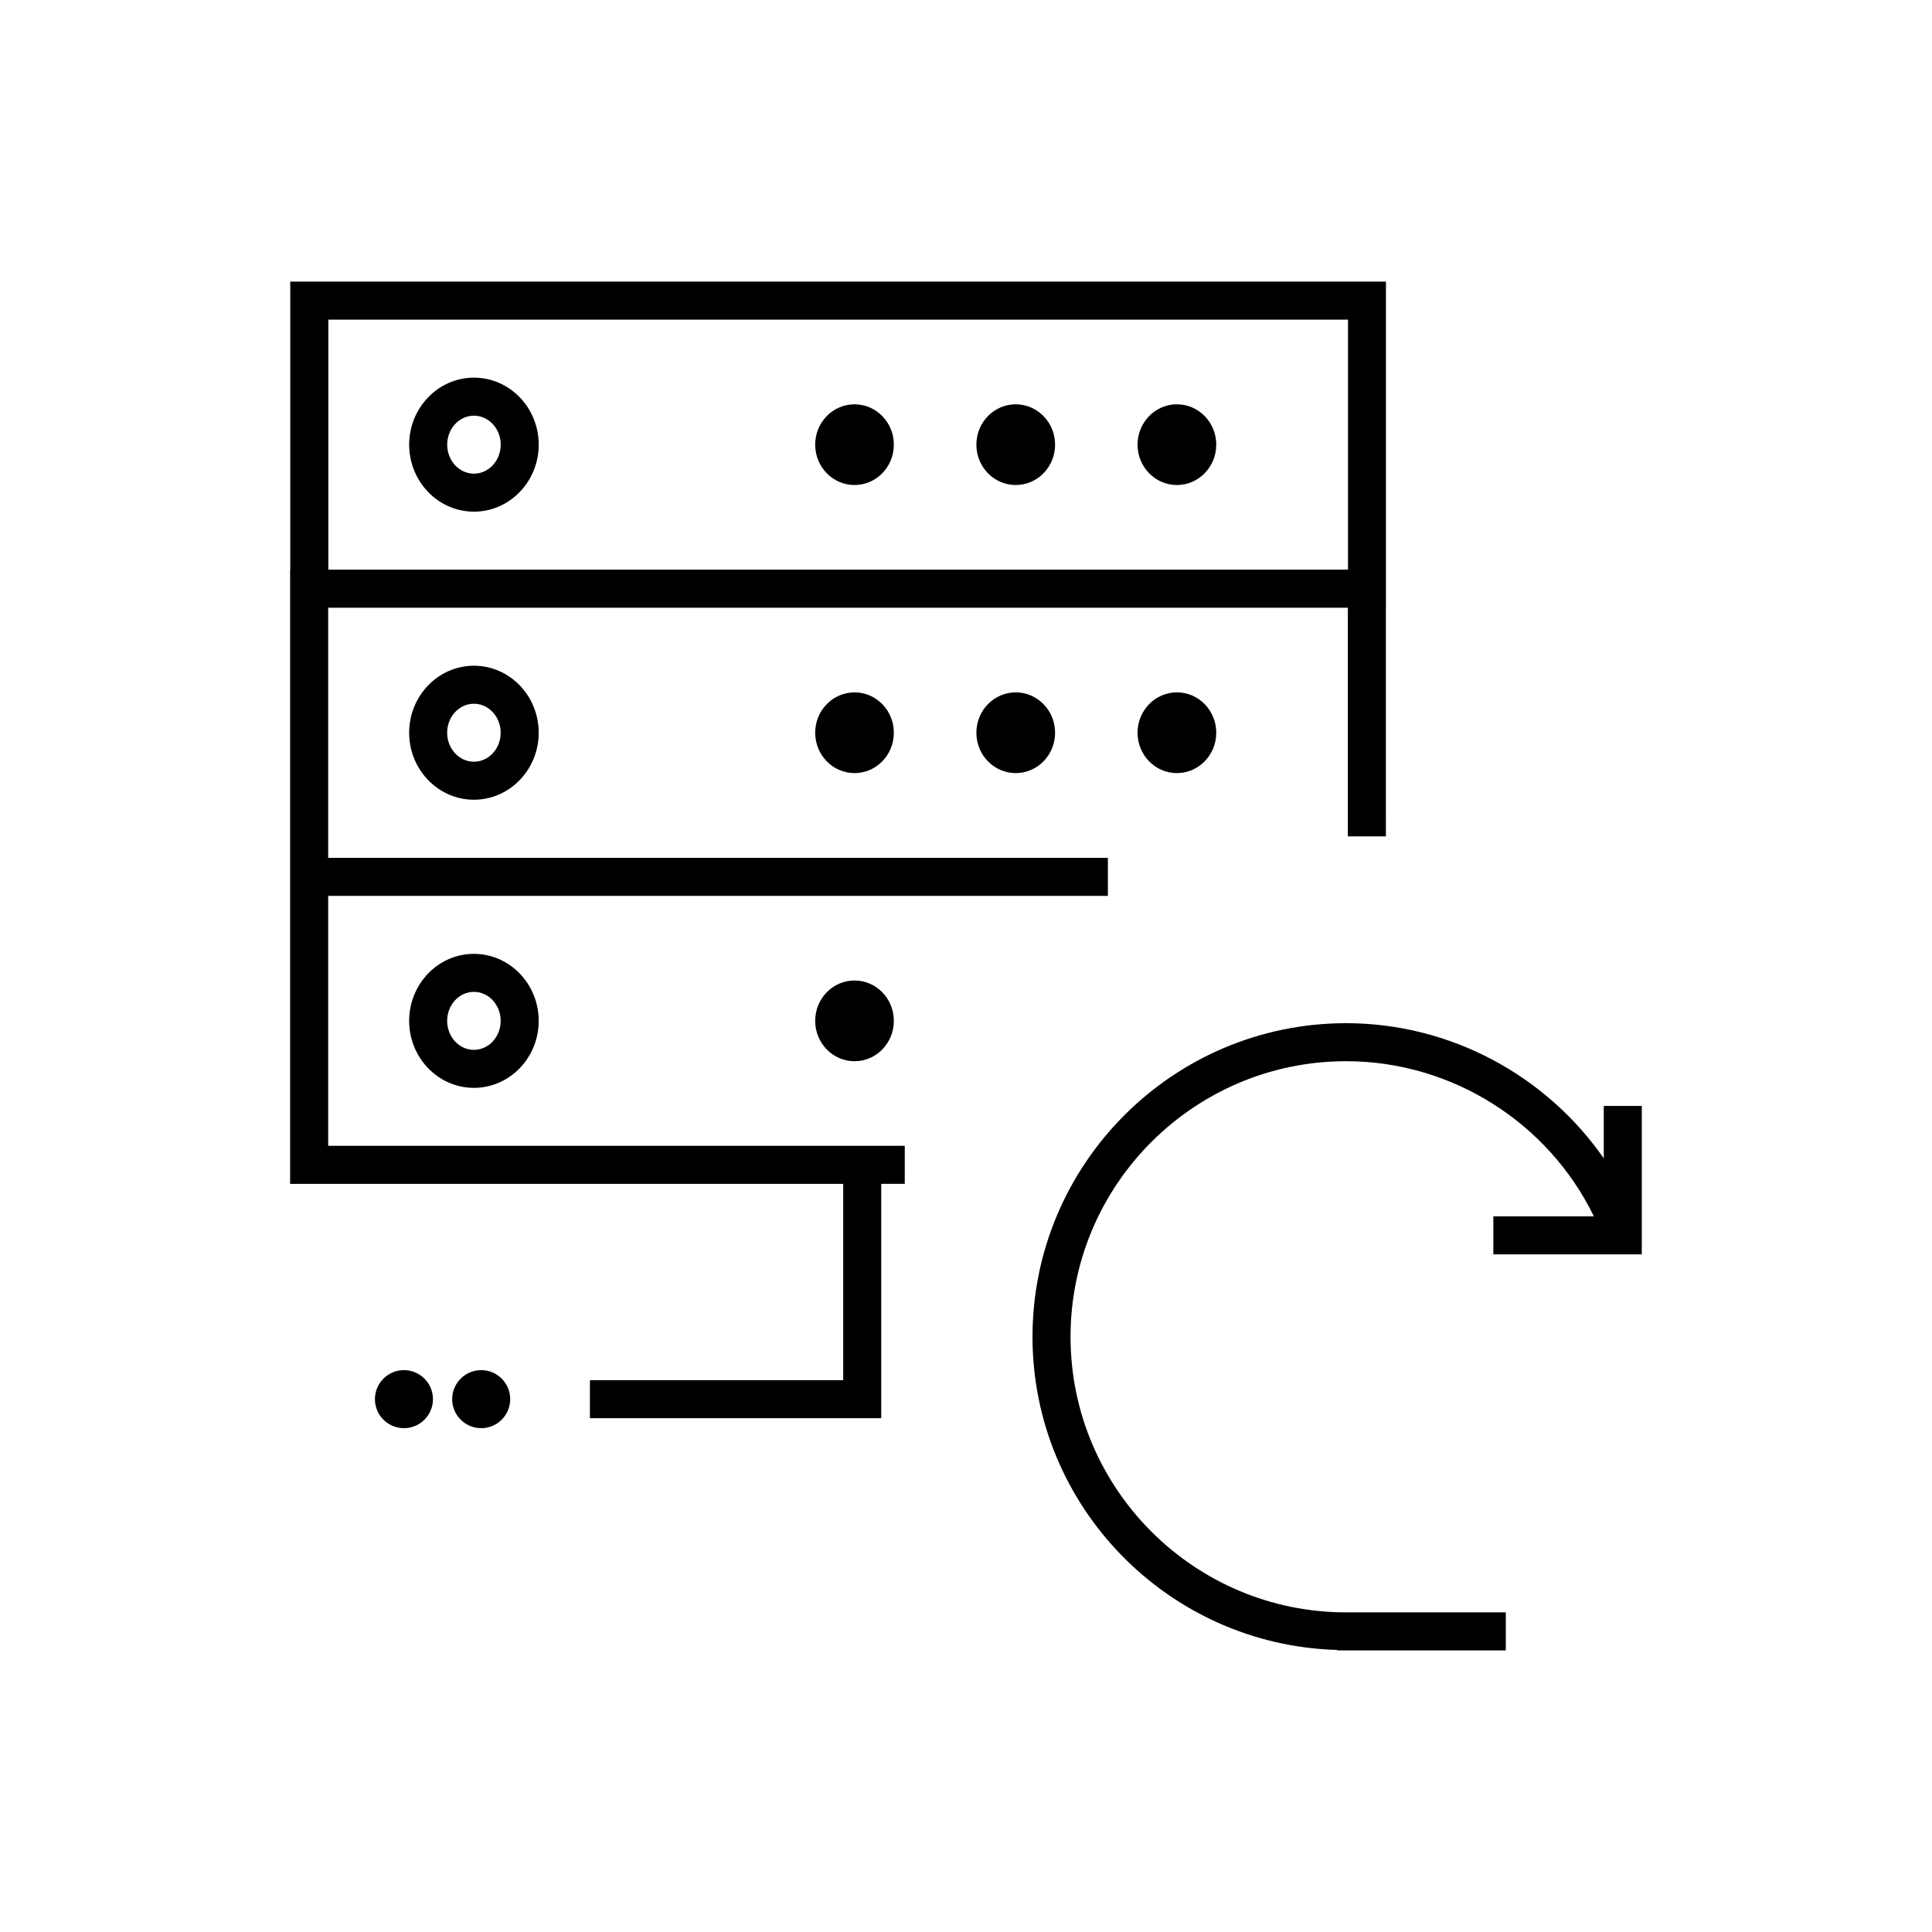 <?xml version="1.0" encoding="UTF-8"?>
<!-- Uploaded to: SVG Repo, www.svgrepo.com, Generator: SVG Repo Mixer Tools -->
<svg fill="#000000" width="800px" height="800px" version="1.1" viewBox="144 144 512 512" xmlns="http://www.w3.org/2000/svg">
 <g>
  <path d="m252.43 338.18c0 9.793 7.699 17.758 17.164 17.758s17.168-7.969 17.168-17.758c0-9.793-7.703-17.758-17.168-17.758-9.465 0.004-17.164 7.969-17.164 17.758zm24.254 0c0 4.238-3.18 7.684-7.094 7.684-3.91 0-7.09-3.445-7.09-7.684 0-4.238 3.18-7.684 7.09-7.684 3.914 0.008 7.094 3.453 7.094 7.684z"/>
  <path d="m380.88 338.18c0 5.91-4.664 10.699-10.422 10.699-5.758 0-10.426-4.789-10.426-10.699 0-5.906 4.668-10.695 10.426-10.695 5.758 0 10.422 4.789 10.422 10.695"/>
  <path d="m423.61 338.18c0 5.91-4.672 10.699-10.43 10.699-5.762 0-10.43-4.789-10.43-10.699 0-5.906 4.668-10.695 10.43-10.695 5.758 0 10.43 4.789 10.43 10.695"/>
  <path d="m466.32 338.18c0 5.91-4.668 10.699-10.43 10.699-5.758 0-10.426-4.789-10.426-10.699 0-5.906 4.668-10.695 10.426-10.695 5.762 0 10.43 4.789 10.43 10.695"/>
  <path d="m269.6 244.08c-9.461 0-17.164 7.965-17.164 17.758 0 9.793 7.699 17.758 17.164 17.758s17.168-7.969 17.168-17.758c-0.004-9.793-7.703-17.758-17.168-17.758zm0 25.445c-3.91 0-7.09-3.445-7.09-7.684 0-4.238 3.18-7.684 7.09-7.684s7.094 3.445 7.094 7.684c-0.004 4.234-3.184 7.684-7.094 7.684z"/>
  <path d="m380.88 261.84c0 5.906-4.664 10.695-10.422 10.695-5.758 0-10.426-4.789-10.426-10.695s4.668-10.695 10.426-10.695c5.758 0 10.422 4.789 10.422 10.695"/>
  <path d="m423.61 261.84c0 5.906-4.672 10.695-10.43 10.695-5.762 0-10.43-4.789-10.43-10.695s4.668-10.695 10.43-10.695c5.758 0 10.43 4.789 10.43 10.695"/>
  <path d="m466.32 261.84c0 5.906-4.668 10.695-10.43 10.695-5.758 0-10.426-4.789-10.426-10.695s4.668-10.695 10.426-10.695c5.762 0 10.43 4.789 10.43 10.695"/>
  <path d="m252.43 414.54c0 9.789 7.699 17.754 17.164 17.754s17.168-7.965 17.168-17.754c0-9.793-7.703-17.758-17.168-17.758-9.465-0.008-17.164 7.961-17.164 17.758zm24.254 0c0 4.238-3.18 7.68-7.094 7.68-3.91 0-7.09-3.445-7.09-7.68 0-4.238 3.18-7.684 7.09-7.684 3.914-0.008 7.094 3.445 7.094 7.684z"/>
  <path d="m380.88 414.54c0 5.906-4.664 10.695-10.422 10.695-5.758 0-10.426-4.789-10.426-10.695 0-5.91 4.668-10.699 10.426-10.699 5.758 0 10.422 4.789 10.422 10.699"/>
  <path d="m372.5 447.65h-141.53v-66.23h206.63v-10.078l-14.934 0.004h-191.7v-66.293h270.23v60.602h10.078l-0.004-14.324v-46.273h0.02v-86.43h-290.37v76.348h-0.035v162.76h146.57v52.027l-67.121-0.004v10.078h77.199v-62.105h6.238v-10.078zm-141.49-218.95h270.22v66.27h-270.22z"/>
  <path d="m539.75 476.42h39.344v-39.344h-10.078v13.891c-15.297-21.984-40.703-35.812-68.281-35.812-45.828 0-83.109 37.281-83.109 83.109 0 45.027 36.012 81.719 80.734 82.992l0.004 0.117h44.691v-10.078h-42.32c-40.266 0-73.031-32.762-73.031-73.031s32.762-73.031 73.031-73.031c28.051 0 53.566 16.27 65.656 41.109h-26.641z"/>
  <path d="m279.21 514.79c0 4.246-3.441 7.688-7.688 7.688-4.246 0-7.691-3.441-7.691-7.688 0-4.246 3.445-7.691 7.691-7.691 4.246 0 7.688 3.445 7.688 7.691"/>
  <path d="m258.74 514.79c0 4.246-3.445 7.688-7.691 7.688-4.246 0-7.688-3.441-7.688-7.688 0-4.246 3.441-7.691 7.688-7.691 4.246 0 7.691 3.445 7.691 7.691"/>
 </g>
</svg>